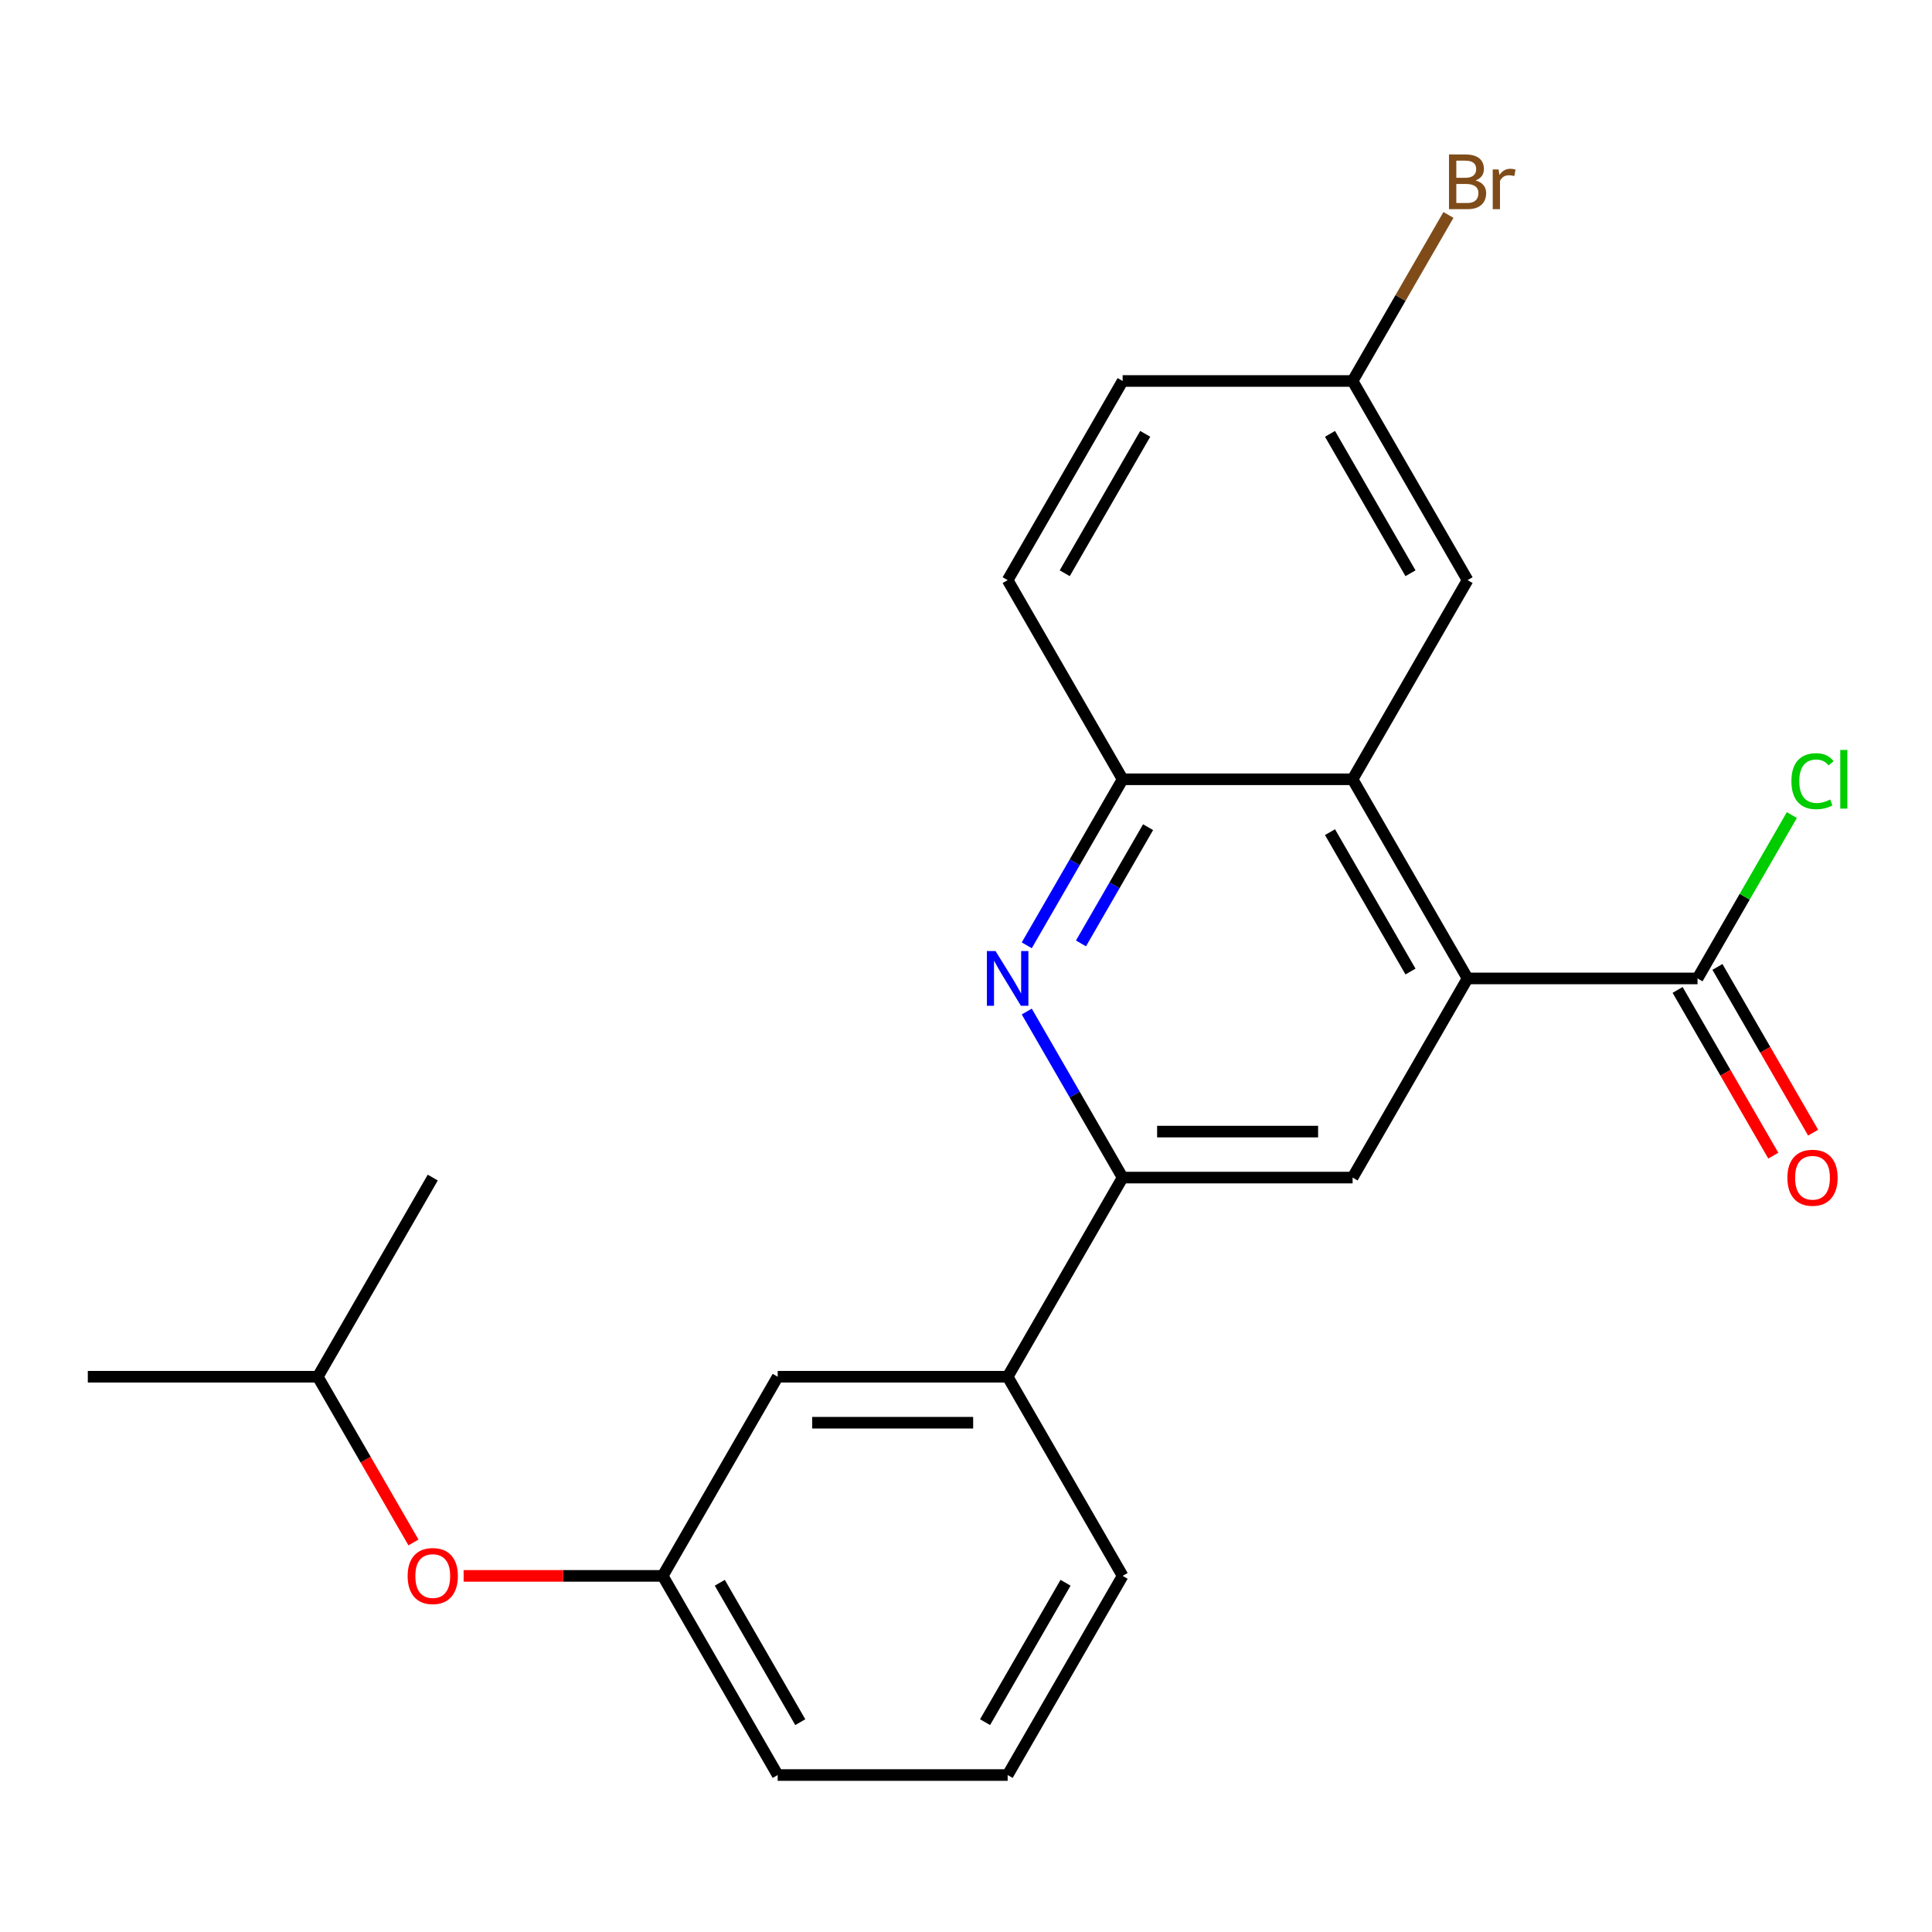 <?xml version='1.0' encoding='iso-8859-1'?>
<svg version='1.1' baseProfile='full'
              xmlns='http://www.w3.org/2000/svg'
                      xmlns:rdkit='http://www.rdkit.org/xml'
                      xmlns:xlink='http://www.w3.org/1999/xlink'
                  xml:space='preserve'
width='1000px' height='1000px' viewBox='0 0 1000 1000'>
<!-- END OF HEADER -->
<rect style='opacity:1.0;fill:#FFFFFF;stroke:none' width='1000' height='1000' x='0' y='0'> </rect>
<path class='bond-1' d='M 759.611,506.434 L 700.098,403.355' style='fill:none;fill-rule:evenodd;stroke:#000000;stroke-width:6px;stroke-linecap:butt;stroke-linejoin:miter;stroke-opacity:1' />
<path class='bond-1' d='M 730.069,502.875 L 688.409,430.719' style='fill:none;fill-rule:evenodd;stroke:#000000;stroke-width:6px;stroke-linecap:butt;stroke-linejoin:miter;stroke-opacity:1' />
<path class='bond-3' d='M 759.611,506.434 L 700.098,609.514' style='fill:none;fill-rule:evenodd;stroke:#000000;stroke-width:6px;stroke-linecap:butt;stroke-linejoin:miter;stroke-opacity:1' />
<path class='bond-5' d='M 759.611,506.434 L 878.638,506.434' style='fill:none;fill-rule:evenodd;stroke:#000000;stroke-width:6px;stroke-linecap:butt;stroke-linejoin:miter;stroke-opacity:1' />
<path class='bond-0' d='M 531.452,523.57 L 556.262,566.542' style='fill:none;fill-rule:evenodd;stroke:#0000FF;stroke-width:6px;stroke-linecap:butt;stroke-linejoin:miter;stroke-opacity:1' />
<path class='bond-0' d='M 556.262,566.542 L 581.072,609.514' style='fill:none;fill-rule:evenodd;stroke:#000000;stroke-width:6px;stroke-linecap:butt;stroke-linejoin:miter;stroke-opacity:1' />
<path class='bond-23' d='M 531.452,489.299 L 556.262,446.327' style='fill:none;fill-rule:evenodd;stroke:#0000FF;stroke-width:6px;stroke-linecap:butt;stroke-linejoin:miter;stroke-opacity:1' />
<path class='bond-23' d='M 556.262,446.327 L 581.072,403.355' style='fill:none;fill-rule:evenodd;stroke:#000000;stroke-width:6px;stroke-linecap:butt;stroke-linejoin:miter;stroke-opacity:1' />
<path class='bond-23' d='M 559.511,488.31 L 576.878,458.229' style='fill:none;fill-rule:evenodd;stroke:#0000FF;stroke-width:6px;stroke-linecap:butt;stroke-linejoin:miter;stroke-opacity:1' />
<path class='bond-23' d='M 576.878,458.229 L 594.245,428.149' style='fill:none;fill-rule:evenodd;stroke:#000000;stroke-width:6px;stroke-linecap:butt;stroke-linejoin:miter;stroke-opacity:1' />
<path class='bond-4' d='M 700.098,403.355 L 581.072,403.355' style='fill:none;fill-rule:evenodd;stroke:#000000;stroke-width:6px;stroke-linecap:butt;stroke-linejoin:miter;stroke-opacity:1' />
<path class='bond-7' d='M 700.098,403.355 L 759.611,300.275' style='fill:none;fill-rule:evenodd;stroke:#000000;stroke-width:6px;stroke-linecap:butt;stroke-linejoin:miter;stroke-opacity:1' />
<path class='bond-2' d='M 581.072,609.514 L 700.098,609.514' style='fill:none;fill-rule:evenodd;stroke:#000000;stroke-width:6px;stroke-linecap:butt;stroke-linejoin:miter;stroke-opacity:1' />
<path class='bond-2' d='M 598.926,585.709 L 682.244,585.709' style='fill:none;fill-rule:evenodd;stroke:#000000;stroke-width:6px;stroke-linecap:butt;stroke-linejoin:miter;stroke-opacity:1' />
<path class='bond-6' d='M 581.072,609.514 L 521.559,712.594' style='fill:none;fill-rule:evenodd;stroke:#000000;stroke-width:6px;stroke-linecap:butt;stroke-linejoin:miter;stroke-opacity:1' />
<path class='bond-11' d='M 581.072,403.355 L 521.559,300.275' style='fill:none;fill-rule:evenodd;stroke:#000000;stroke-width:6px;stroke-linecap:butt;stroke-linejoin:miter;stroke-opacity:1' />
<path class='bond-9' d='M 868.33,512.386 L 893.093,555.278' style='fill:none;fill-rule:evenodd;stroke:#000000;stroke-width:6px;stroke-linecap:butt;stroke-linejoin:miter;stroke-opacity:1' />
<path class='bond-9' d='M 893.093,555.278 L 917.857,598.17' style='fill:none;fill-rule:evenodd;stroke:#FF0000;stroke-width:6px;stroke-linecap:butt;stroke-linejoin:miter;stroke-opacity:1' />
<path class='bond-9' d='M 888.946,500.483 L 913.709,543.375' style='fill:none;fill-rule:evenodd;stroke:#000000;stroke-width:6px;stroke-linecap:butt;stroke-linejoin:miter;stroke-opacity:1' />
<path class='bond-9' d='M 913.709,543.375 L 938.473,586.267' style='fill:none;fill-rule:evenodd;stroke:#FF0000;stroke-width:6px;stroke-linecap:butt;stroke-linejoin:miter;stroke-opacity:1' />
<path class='bond-13' d='M 878.638,506.434 L 903.049,464.152' style='fill:none;fill-rule:evenodd;stroke:#000000;stroke-width:6px;stroke-linecap:butt;stroke-linejoin:miter;stroke-opacity:1' />
<path class='bond-13' d='M 903.049,464.152 L 927.461,421.87' style='fill:none;fill-rule:evenodd;stroke:#00CC00;stroke-width:6px;stroke-linecap:butt;stroke-linejoin:miter;stroke-opacity:1' />
<path class='bond-8' d='M 521.559,712.594 L 402.533,712.594' style='fill:none;fill-rule:evenodd;stroke:#000000;stroke-width:6px;stroke-linecap:butt;stroke-linejoin:miter;stroke-opacity:1' />
<path class='bond-8' d='M 503.705,736.399 L 420.387,736.399' style='fill:none;fill-rule:evenodd;stroke:#000000;stroke-width:6px;stroke-linecap:butt;stroke-linejoin:miter;stroke-opacity:1' />
<path class='bond-17' d='M 521.559,712.594 L 581.072,815.673' style='fill:none;fill-rule:evenodd;stroke:#000000;stroke-width:6px;stroke-linecap:butt;stroke-linejoin:miter;stroke-opacity:1' />
<path class='bond-14' d='M 759.611,300.275 L 700.098,197.195' style='fill:none;fill-rule:evenodd;stroke:#000000;stroke-width:6px;stroke-linecap:butt;stroke-linejoin:miter;stroke-opacity:1' />
<path class='bond-14' d='M 730.069,296.716 L 688.409,224.56' style='fill:none;fill-rule:evenodd;stroke:#000000;stroke-width:6px;stroke-linecap:butt;stroke-linejoin:miter;stroke-opacity:1' />
<path class='bond-10' d='M 402.533,712.594 L 343.02,815.673' style='fill:none;fill-rule:evenodd;stroke:#000000;stroke-width:6px;stroke-linecap:butt;stroke-linejoin:miter;stroke-opacity:1' />
<path class='bond-12' d='M 343.02,815.673 L 291.495,815.673' style='fill:none;fill-rule:evenodd;stroke:#000000;stroke-width:6px;stroke-linecap:butt;stroke-linejoin:miter;stroke-opacity:1' />
<path class='bond-12' d='M 291.495,815.673 L 239.969,815.673' style='fill:none;fill-rule:evenodd;stroke:#FF0000;stroke-width:6px;stroke-linecap:butt;stroke-linejoin:miter;stroke-opacity:1' />
<path class='bond-25' d='M 343.02,815.673 L 402.533,918.753' style='fill:none;fill-rule:evenodd;stroke:#000000;stroke-width:6px;stroke-linecap:butt;stroke-linejoin:miter;stroke-opacity:1' />
<path class='bond-25' d='M 372.563,819.233 L 414.222,891.388' style='fill:none;fill-rule:evenodd;stroke:#000000;stroke-width:6px;stroke-linecap:butt;stroke-linejoin:miter;stroke-opacity:1' />
<path class='bond-24' d='M 521.559,300.275 L 581.072,197.195' style='fill:none;fill-rule:evenodd;stroke:#000000;stroke-width:6px;stroke-linecap:butt;stroke-linejoin:miter;stroke-opacity:1' />
<path class='bond-24' d='M 551.102,296.716 L 592.761,224.56' style='fill:none;fill-rule:evenodd;stroke:#000000;stroke-width:6px;stroke-linecap:butt;stroke-linejoin:miter;stroke-opacity:1' />
<path class='bond-19' d='M 214.008,798.378 L 189.244,755.486' style='fill:none;fill-rule:evenodd;stroke:#FF0000;stroke-width:6px;stroke-linecap:butt;stroke-linejoin:miter;stroke-opacity:1' />
<path class='bond-19' d='M 189.244,755.486 L 164.481,712.594' style='fill:none;fill-rule:evenodd;stroke:#000000;stroke-width:6px;stroke-linecap:butt;stroke-linejoin:miter;stroke-opacity:1' />
<path class='bond-15' d='M 700.098,197.195 L 581.072,197.195' style='fill:none;fill-rule:evenodd;stroke:#000000;stroke-width:6px;stroke-linecap:butt;stroke-linejoin:miter;stroke-opacity:1' />
<path class='bond-16' d='M 700.098,197.195 L 724.908,154.223' style='fill:none;fill-rule:evenodd;stroke:#000000;stroke-width:6px;stroke-linecap:butt;stroke-linejoin:miter;stroke-opacity:1' />
<path class='bond-16' d='M 724.908,154.223 L 749.718,111.251' style='fill:none;fill-rule:evenodd;stroke:#7F4C19;stroke-width:6px;stroke-linecap:butt;stroke-linejoin:miter;stroke-opacity:1' />
<path class='bond-18' d='M 581.072,815.673 L 521.559,918.753' style='fill:none;fill-rule:evenodd;stroke:#000000;stroke-width:6px;stroke-linecap:butt;stroke-linejoin:miter;stroke-opacity:1' />
<path class='bond-18' d='M 551.529,819.233 L 509.87,891.388' style='fill:none;fill-rule:evenodd;stroke:#000000;stroke-width:6px;stroke-linecap:butt;stroke-linejoin:miter;stroke-opacity:1' />
<path class='bond-20' d='M 521.559,918.753 L 402.533,918.753' style='fill:none;fill-rule:evenodd;stroke:#000000;stroke-width:6px;stroke-linecap:butt;stroke-linejoin:miter;stroke-opacity:1' />
<path class='bond-21' d='M 164.481,712.594 L 45.455,712.594' style='fill:none;fill-rule:evenodd;stroke:#000000;stroke-width:6px;stroke-linecap:butt;stroke-linejoin:miter;stroke-opacity:1' />
<path class='bond-22' d='M 164.481,712.594 L 223.994,609.514' style='fill:none;fill-rule:evenodd;stroke:#000000;stroke-width:6px;stroke-linecap:butt;stroke-linejoin:miter;stroke-opacity:1' />
<path  class='atom-1' d='M 515.299 492.274
L 524.579 507.274
Q 525.499 508.754, 526.979 511.434
Q 528.459 514.114, 528.539 514.274
L 528.539 492.274
L 532.299 492.274
L 532.299 520.594
L 528.419 520.594
L 518.459 504.194
Q 517.299 502.274, 516.059 500.074
Q 514.859 497.874, 514.499 497.194
L 514.499 520.594
L 510.819 520.594
L 510.819 492.274
L 515.299 492.274
' fill='#0000FF'/>
<path  class='atom-10' d='M 925.151 609.594
Q 925.151 602.794, 928.511 598.994
Q 931.871 595.194, 938.151 595.194
Q 944.431 595.194, 947.791 598.994
Q 951.151 602.794, 951.151 609.594
Q 951.151 616.474, 947.751 620.394
Q 944.351 624.274, 938.151 624.274
Q 931.911 624.274, 928.511 620.394
Q 925.151 616.514, 925.151 609.594
M 938.151 621.074
Q 942.471 621.074, 944.791 618.194
Q 947.151 615.274, 947.151 609.594
Q 947.151 604.034, 944.791 601.234
Q 942.471 598.394, 938.151 598.394
Q 933.831 598.394, 931.471 601.194
Q 929.151 603.994, 929.151 609.594
Q 929.151 615.314, 931.471 618.194
Q 933.831 621.074, 938.151 621.074
' fill='#FF0000'/>
<path  class='atom-13' d='M 210.994 815.753
Q 210.994 808.953, 214.354 805.153
Q 217.714 801.353, 223.994 801.353
Q 230.274 801.353, 233.634 805.153
Q 236.994 808.953, 236.994 815.753
Q 236.994 822.633, 233.594 826.553
Q 230.194 830.433, 223.994 830.433
Q 217.754 830.433, 214.354 826.553
Q 210.994 822.673, 210.994 815.753
M 223.994 827.233
Q 228.314 827.233, 230.634 824.353
Q 232.994 821.433, 232.994 815.753
Q 232.994 810.193, 230.634 807.393
Q 228.314 804.553, 223.994 804.553
Q 219.674 804.553, 217.314 807.353
Q 214.994 810.153, 214.994 815.753
Q 214.994 821.473, 217.314 824.353
Q 219.674 827.233, 223.994 827.233
' fill='#FF0000'/>
<path  class='atom-14' d='M 927.231 404.335
Q 927.231 397.295, 930.511 393.615
Q 933.831 389.895, 940.111 389.895
Q 945.951 389.895, 949.071 394.015
L 946.431 396.175
Q 944.151 393.175, 940.111 393.175
Q 935.831 393.175, 933.551 396.055
Q 931.311 398.895, 931.311 404.335
Q 931.311 409.935, 933.631 412.815
Q 935.991 415.695, 940.551 415.695
Q 943.671 415.695, 947.311 413.815
L 948.431 416.815
Q 946.951 417.775, 944.711 418.335
Q 942.471 418.895, 939.991 418.895
Q 933.831 418.895, 930.511 415.135
Q 927.231 411.375, 927.231 404.335
' fill='#00CC00'/>
<path  class='atom-14' d='M 952.511 388.175
L 956.191 388.175
L 956.191 418.535
L 952.511 418.535
L 952.511 388.175
' fill='#00CC00'/>
<path  class='atom-17' d='M 763.751 93.396
Q 766.471 94.156, 767.831 95.836
Q 769.231 97.476, 769.231 99.916
Q 769.231 103.836, 766.711 106.076
Q 764.231 108.276, 759.511 108.276
L 749.991 108.276
L 749.991 79.956
L 758.351 79.956
Q 763.191 79.956, 765.631 81.916
Q 768.071 83.876, 768.071 87.476
Q 768.071 91.756, 763.751 93.396
M 753.791 83.156
L 753.791 92.036
L 758.351 92.036
Q 761.151 92.036, 762.591 90.916
Q 764.071 89.756, 764.071 87.476
Q 764.071 83.156, 758.351 83.156
L 753.791 83.156
M 759.511 105.076
Q 762.271 105.076, 763.751 103.756
Q 765.231 102.436, 765.231 99.916
Q 765.231 97.596, 763.591 96.436
Q 761.991 95.236, 758.911 95.236
L 753.791 95.236
L 753.791 105.076
L 759.511 105.076
' fill='#7F4C19'/>
<path  class='atom-17' d='M 775.671 87.716
L 776.111 90.556
Q 778.271 87.356, 781.791 87.356
Q 782.911 87.356, 784.431 87.756
L 783.831 91.116
Q 782.111 90.716, 781.151 90.716
Q 779.471 90.716, 778.351 91.396
Q 777.271 92.036, 776.391 93.596
L 776.391 108.276
L 772.631 108.276
L 772.631 87.716
L 775.671 87.716
' fill='#7F4C19'/>
</svg>

